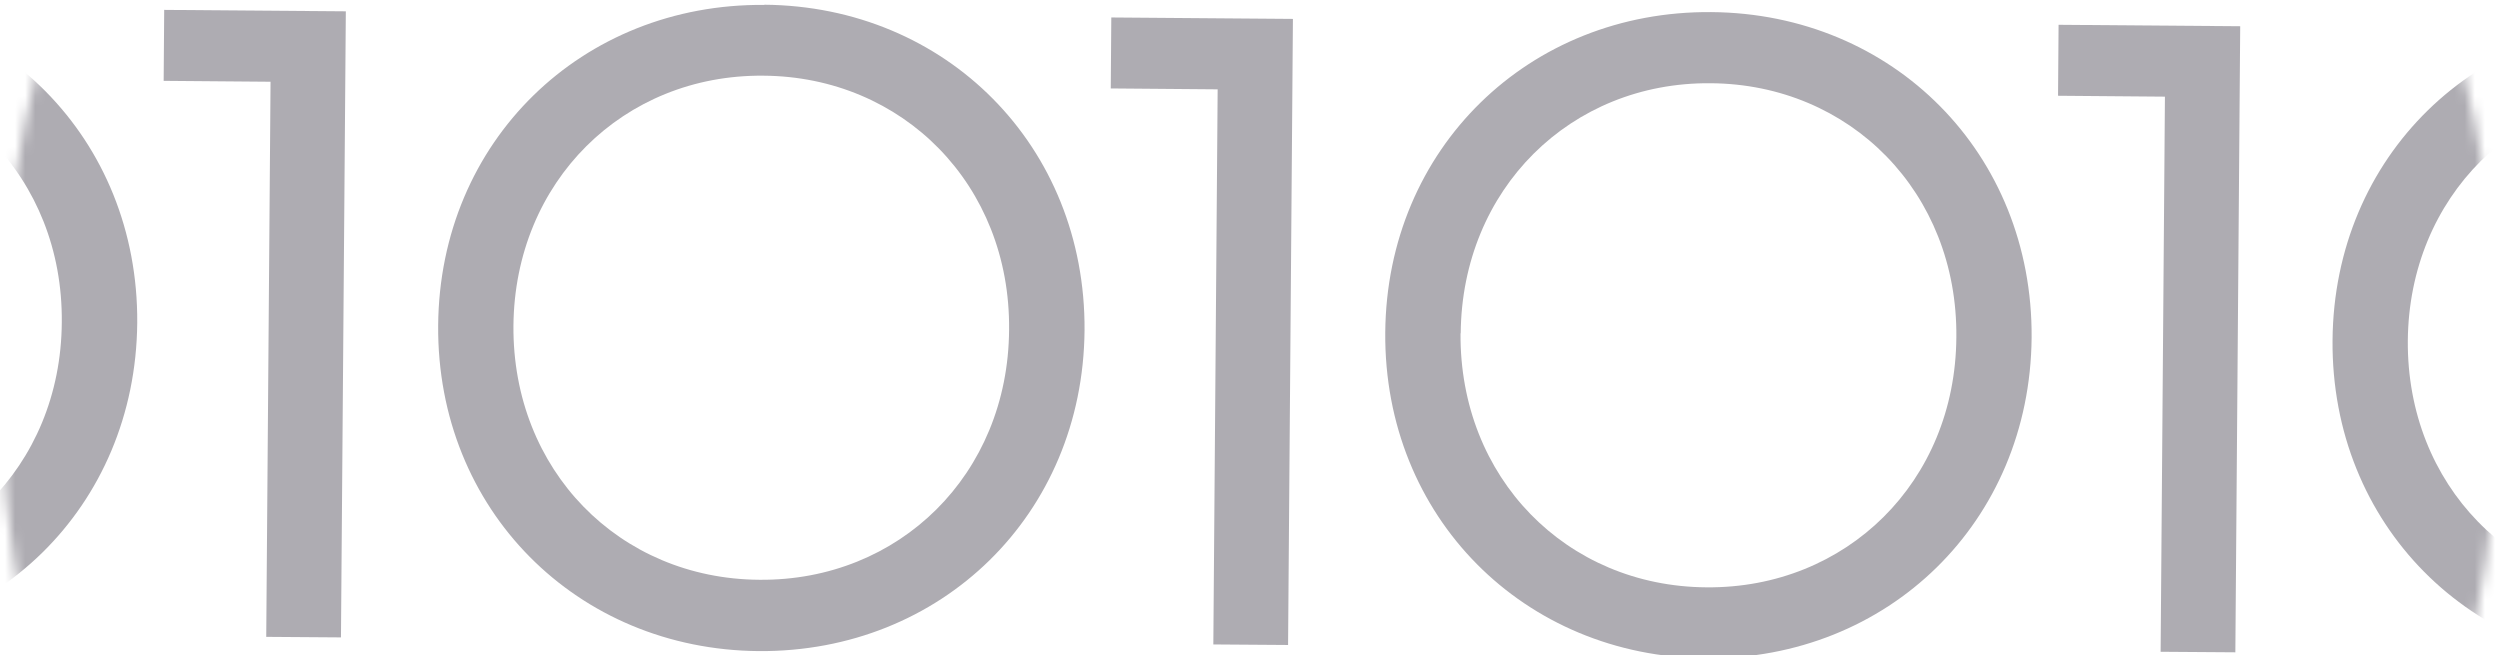 <?xml version="1.0" encoding="UTF-8"?> <svg xmlns="http://www.w3.org/2000/svg" width="248" height="65" viewBox="0 0 248 65" fill="none"><g clip-path="url(#clip0_1524_2677)"><mask id="mask0_1524_2677" style="mask-type:luminance" maskUnits="userSpaceOnUse" x="0" y="-87" width="248" height="248"><path d="M124 161C192.483 161 248 105.483 248 37C248 -31.483 192.483 -87 124 -87C55.517 -87 0 -31.483 0 37C0 105.483 55.517 161 124 161Z" fill="white"></path></mask><g mask="url(#mask0_1524_2677)"><path d="M-18.161 -0.263C-0.108 -0.121 13.739 13.762 13.614 32.029C13.454 50.313 -0.607 63.964 -18.695 63.84C-36.748 63.697 -50.649 49.814 -50.506 31.53C-50.364 13.245 -36.231 -0.424 -18.143 -0.263H-18.161ZM-18.25 6.776C-32.133 6.651 -42.914 17.273 -43.039 31.583C-43.146 45.911 -32.542 56.693 -18.66 56.782C-4.795 56.907 6.04 46.339 6.13 31.975C6.272 17.611 -4.403 6.865 -18.25 6.776Z" fill="#AEACB2"></path><path d="M26.411 63.176L26.838 8.109L16.235 8.02L16.288 0.981L34.306 1.123L33.824 63.23L26.411 63.176Z" fill="#AEACB2"></path><path d="M75.811 0.469C93.864 0.611 107.711 14.494 107.587 32.779C107.426 51.063 93.365 64.714 75.277 64.589C57.224 64.447 43.323 50.564 43.466 32.28C43.608 13.995 57.741 0.326 75.829 0.487L75.811 0.469ZM75.722 7.508C61.84 7.383 51.058 18.005 50.933 32.315C50.826 46.644 61.43 57.425 75.33 57.514C89.195 57.639 100.013 47.071 100.102 32.707C100.244 18.343 89.569 7.597 75.722 7.508Z" fill="#AEACB2"></path><path d="M120.363 63.929L120.791 8.862L110.188 8.773L110.241 1.733L128.258 1.876L127.777 63.983L120.363 63.929Z" fill="#AEACB2"></path><path d="M169.762 1.2C187.815 1.342 201.662 15.225 201.537 33.492C201.377 51.776 187.316 65.427 169.227 65.303C151.175 65.16 137.274 51.277 137.417 32.993C137.559 14.708 151.691 1.039 169.78 1.2H169.762ZM144.884 33.064C144.777 47.392 155.38 58.174 169.281 58.263C183.146 58.388 193.981 47.82 194.07 33.456C194.213 19.092 183.538 8.346 169.691 8.257C155.808 8.132 145.026 18.754 144.902 33.064H144.884Z" fill="#AEACB2"></path><path d="M214.334 64.656L214.761 9.588L204.158 9.499L204.211 2.46L222.228 2.603L221.747 64.709L214.334 64.656Z" fill="#AEACB2"></path><path d="M263.733 1.949C281.786 2.092 295.633 15.975 295.509 34.259C295.348 52.544 281.287 66.195 263.199 66.07C245.146 65.927 231.245 52.045 231.388 33.76C231.53 15.476 245.663 1.807 263.751 1.967L263.733 1.949ZM263.644 8.989C249.761 8.864 238.98 19.485 238.855 33.796C238.748 48.124 249.352 58.906 263.234 58.995C277.099 59.12 287.935 48.552 288.024 34.188C288.166 19.824 277.491 9.078 263.644 8.989Z" fill="#AEACB2"></path></g></g><defs><clipPath id="clip0_1524_2677"><rect width="248" height="65" fill="white"></rect></clipPath></defs></svg> 